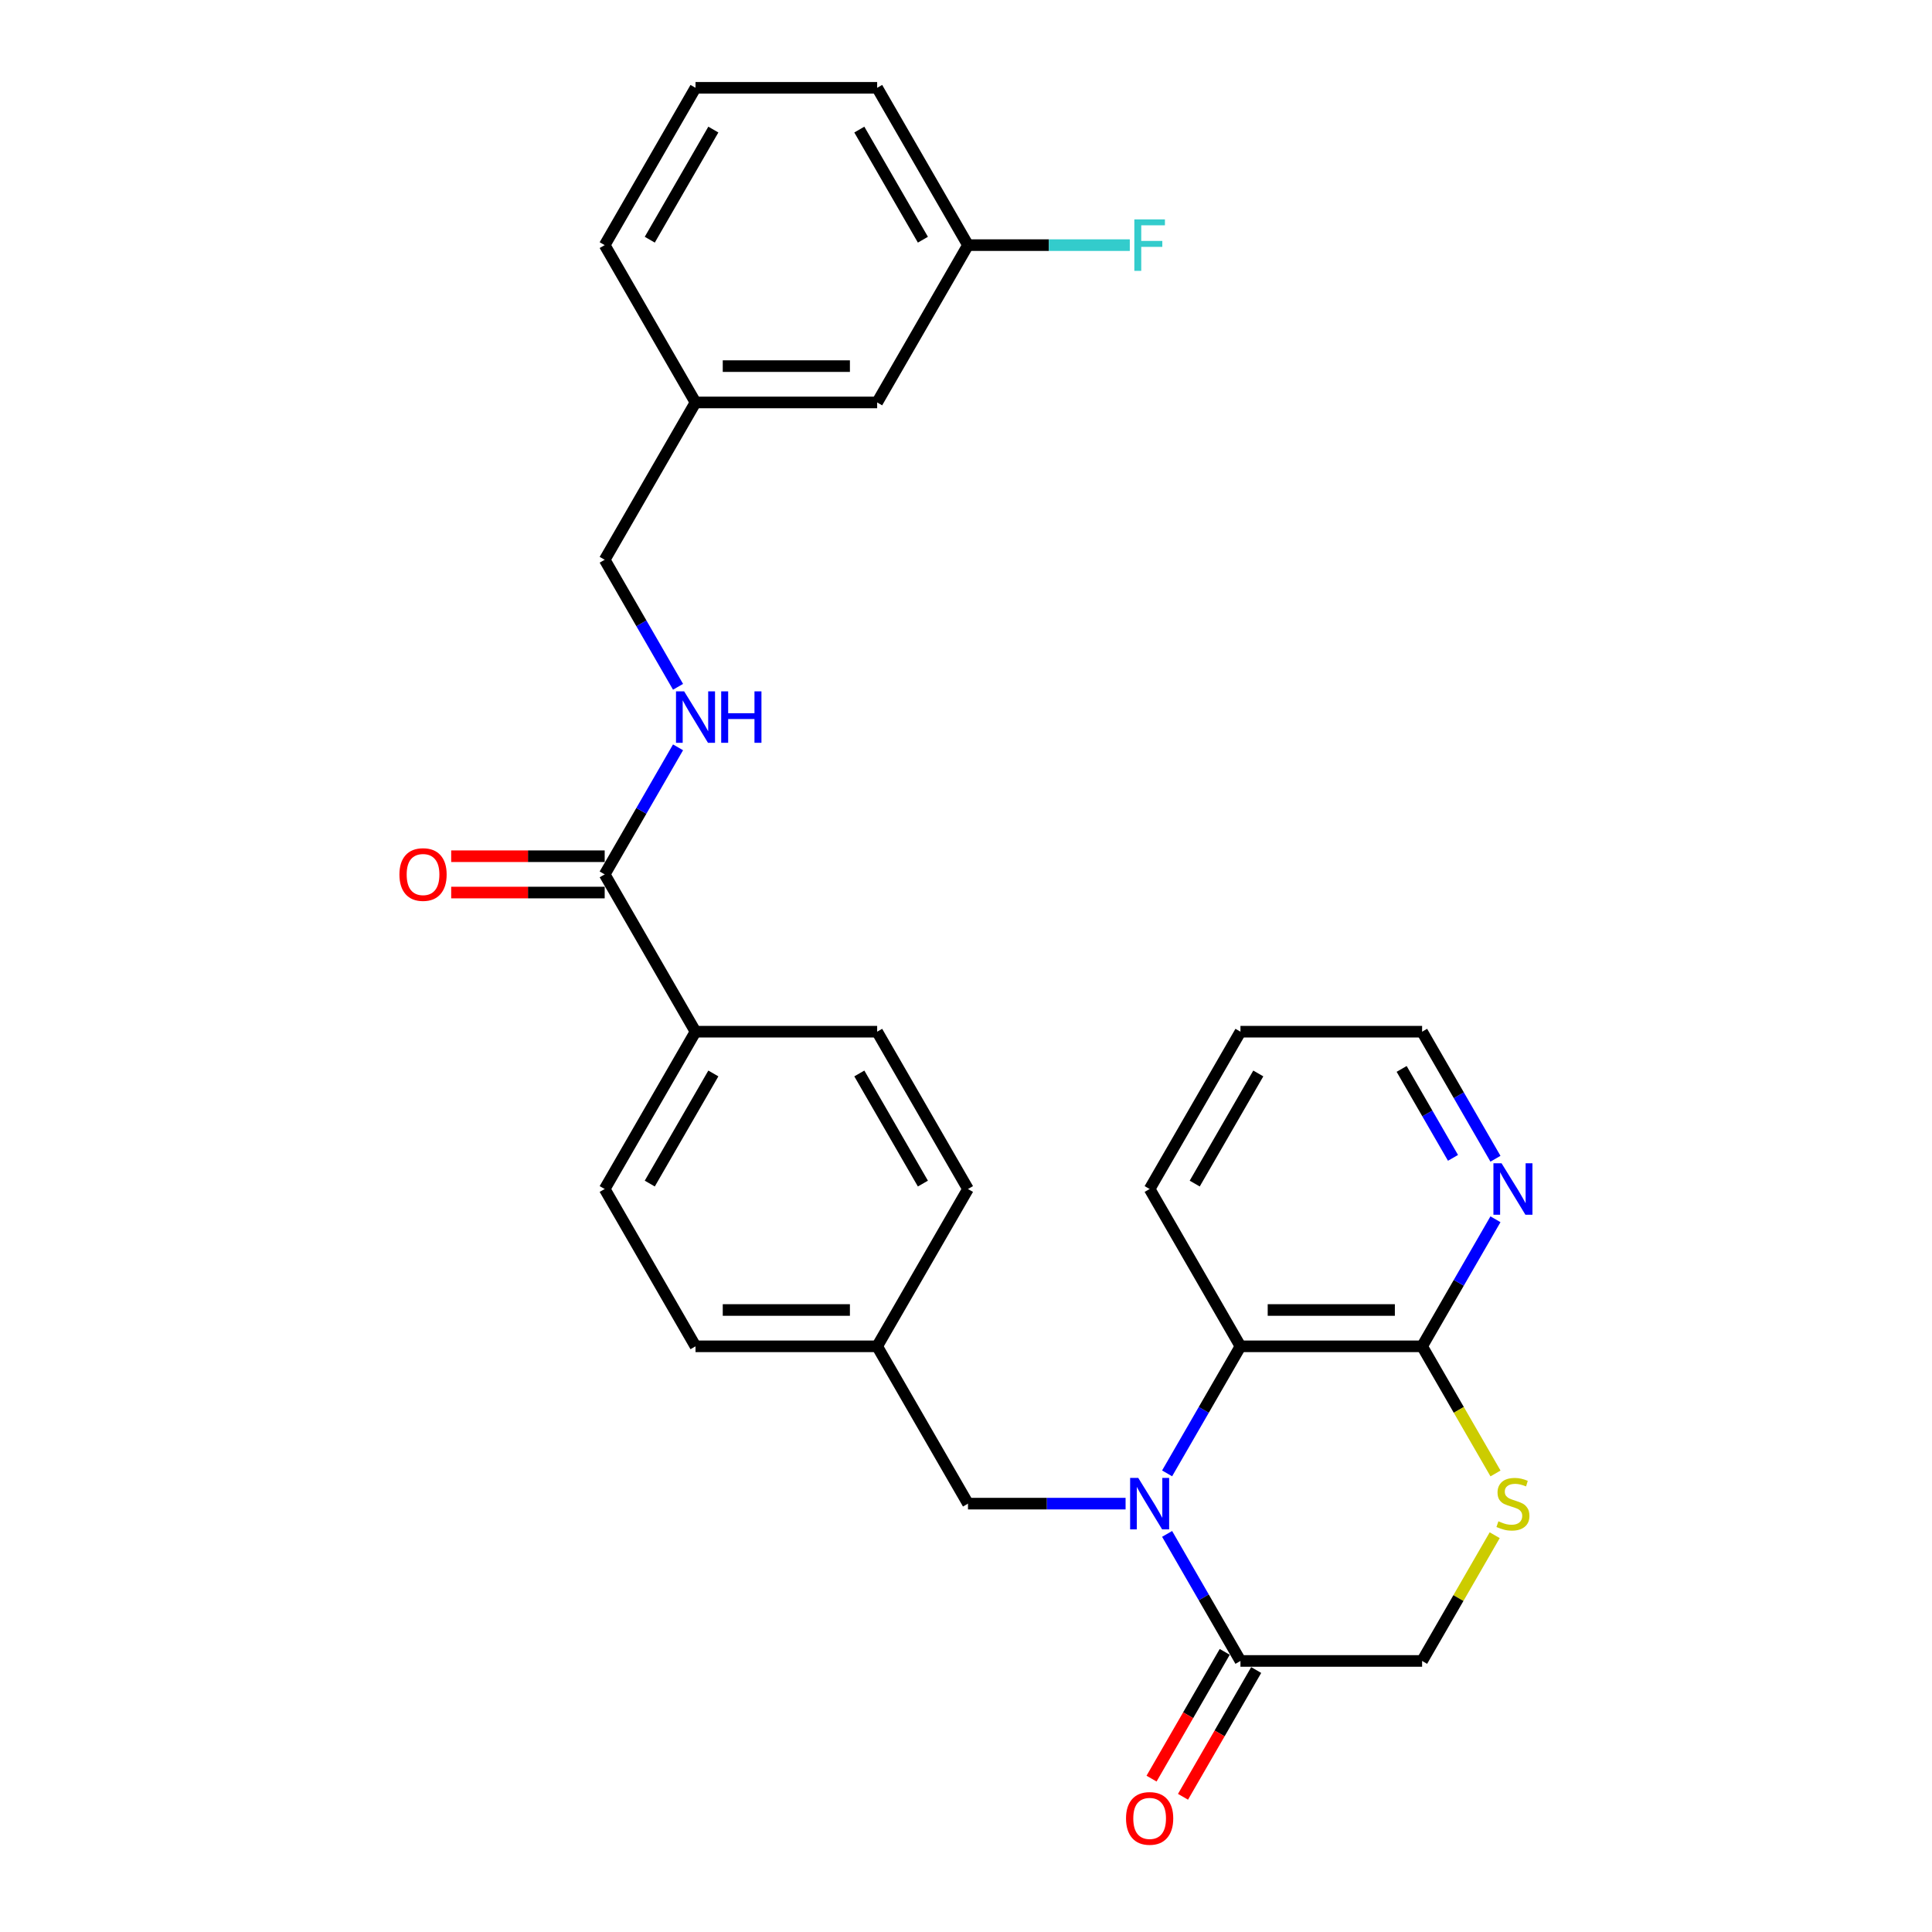 <?xml version='1.0' encoding='iso-8859-1'?>
<svg version='1.1' baseProfile='full'
              xmlns='http://www.w3.org/2000/svg'
                      xmlns:rdkit='http://www.rdkit.org/xml'
                      xmlns:xlink='http://www.w3.org/1999/xlink'
                  xml:space='preserve'
width='1000px' height='1000px' viewBox='0 0 1000 1000'>
<!-- END OF HEADER -->
<rect style='opacity:1.0;fill:#FFFFFF;stroke:none' width='1000' height='1000' x='0' y='0'> </rect>
<path class='bond-0' d='M 604.092,793.944 L 623.076,826.825' style='fill:none;fill-rule:evenodd;stroke:#0000FF;stroke-width:6px;stroke-linecap:butt;stroke-linejoin:miter;stroke-opacity:1' />
<path class='bond-0' d='M 623.076,826.825 L 642.059,859.705' style='fill:none;fill-rule:evenodd;stroke:#000000;stroke-width:6px;stroke-linecap:butt;stroke-linejoin:miter;stroke-opacity:1' />
<path class='bond-1' d='M 604.092,762.616 L 623.076,729.736' style='fill:none;fill-rule:evenodd;stroke:#0000FF;stroke-width:6px;stroke-linecap:butt;stroke-linejoin:miter;stroke-opacity:1' />
<path class='bond-1' d='M 623.076,729.736 L 642.059,696.855' style='fill:none;fill-rule:evenodd;stroke:#000000;stroke-width:6px;stroke-linecap:butt;stroke-linejoin:miter;stroke-opacity:1' />
<path class='bond-5' d='M 582.6,778.28 L 541.814,778.28' style='fill:none;fill-rule:evenodd;stroke:#0000FF;stroke-width:6px;stroke-linecap:butt;stroke-linejoin:miter;stroke-opacity:1' />
<path class='bond-5' d='M 541.814,778.28 L 501.027,778.28' style='fill:none;fill-rule:evenodd;stroke:#000000;stroke-width:6px;stroke-linecap:butt;stroke-linejoin:miter;stroke-opacity:1' />
<path class='bond-7' d='M 642.059,859.705 L 736.081,859.705' style='fill:none;fill-rule:evenodd;stroke:#000000;stroke-width:6px;stroke-linecap:butt;stroke-linejoin:miter;stroke-opacity:1' />
<path class='bond-10' d='M 633.917,855.004 L 614.977,887.809' style='fill:none;fill-rule:evenodd;stroke:#000000;stroke-width:6px;stroke-linecap:butt;stroke-linejoin:miter;stroke-opacity:1' />
<path class='bond-10' d='M 614.977,887.809 L 596.037,920.615' style='fill:none;fill-rule:evenodd;stroke:#FF0000;stroke-width:6px;stroke-linecap:butt;stroke-linejoin:miter;stroke-opacity:1' />
<path class='bond-10' d='M 650.202,864.406 L 631.262,897.211' style='fill:none;fill-rule:evenodd;stroke:#000000;stroke-width:6px;stroke-linecap:butt;stroke-linejoin:miter;stroke-opacity:1' />
<path class='bond-10' d='M 631.262,897.211 L 612.322,930.017' style='fill:none;fill-rule:evenodd;stroke:#FF0000;stroke-width:6px;stroke-linecap:butt;stroke-linejoin:miter;stroke-opacity:1' />
<path class='bond-2' d='M 642.059,696.855 L 736.081,696.855' style='fill:none;fill-rule:evenodd;stroke:#000000;stroke-width:6px;stroke-linecap:butt;stroke-linejoin:miter;stroke-opacity:1' />
<path class='bond-2' d='M 656.163,678.051 L 721.978,678.051' style='fill:none;fill-rule:evenodd;stroke:#000000;stroke-width:6px;stroke-linecap:butt;stroke-linejoin:miter;stroke-opacity:1' />
<path class='bond-22' d='M 642.059,696.855 L 595.049,615.43' style='fill:none;fill-rule:evenodd;stroke:#000000;stroke-width:6px;stroke-linecap:butt;stroke-linejoin:miter;stroke-opacity:1' />
<path class='bond-3' d='M 736.081,696.855 L 755.075,729.754' style='fill:none;fill-rule:evenodd;stroke:#000000;stroke-width:6px;stroke-linecap:butt;stroke-linejoin:miter;stroke-opacity:1' />
<path class='bond-3' d='M 755.075,729.754 L 774.07,762.654' style='fill:none;fill-rule:evenodd;stroke:#CCCC00;stroke-width:6px;stroke-linecap:butt;stroke-linejoin:miter;stroke-opacity:1' />
<path class='bond-8' d='M 736.081,696.855 L 755.065,663.974' style='fill:none;fill-rule:evenodd;stroke:#000000;stroke-width:6px;stroke-linecap:butt;stroke-linejoin:miter;stroke-opacity:1' />
<path class='bond-8' d='M 755.065,663.974 L 774.048,631.094' style='fill:none;fill-rule:evenodd;stroke:#0000FF;stroke-width:6px;stroke-linecap:butt;stroke-linejoin:miter;stroke-opacity:1' />
<path class='bond-28' d='M 773.657,794.621 L 754.869,827.163' style='fill:none;fill-rule:evenodd;stroke:#CCCC00;stroke-width:6px;stroke-linecap:butt;stroke-linejoin:miter;stroke-opacity:1' />
<path class='bond-28' d='M 754.869,827.163 L 736.081,859.705' style='fill:none;fill-rule:evenodd;stroke:#000000;stroke-width:6px;stroke-linecap:butt;stroke-linejoin:miter;stroke-opacity:1' />
<path class='bond-4' d='M 312.984,452.58 L 359.995,534.005' style='fill:none;fill-rule:evenodd;stroke:#000000;stroke-width:6px;stroke-linecap:butt;stroke-linejoin:miter;stroke-opacity:1' />
<path class='bond-6' d='M 312.984,452.58 L 331.968,419.699' style='fill:none;fill-rule:evenodd;stroke:#000000;stroke-width:6px;stroke-linecap:butt;stroke-linejoin:miter;stroke-opacity:1' />
<path class='bond-6' d='M 331.968,419.699 L 350.951,386.819' style='fill:none;fill-rule:evenodd;stroke:#0000FF;stroke-width:6px;stroke-linecap:butt;stroke-linejoin:miter;stroke-opacity:1' />
<path class='bond-11' d='M 312.984,443.178 L 273.26,443.178' style='fill:none;fill-rule:evenodd;stroke:#000000;stroke-width:6px;stroke-linecap:butt;stroke-linejoin:miter;stroke-opacity:1' />
<path class='bond-11' d='M 273.26,443.178 L 233.536,443.178' style='fill:none;fill-rule:evenodd;stroke:#FF0000;stroke-width:6px;stroke-linecap:butt;stroke-linejoin:miter;stroke-opacity:1' />
<path class='bond-11' d='M 312.984,461.982 L 273.26,461.982' style='fill:none;fill-rule:evenodd;stroke:#000000;stroke-width:6px;stroke-linecap:butt;stroke-linejoin:miter;stroke-opacity:1' />
<path class='bond-11' d='M 273.26,461.982 L 233.536,461.982' style='fill:none;fill-rule:evenodd;stroke:#FF0000;stroke-width:6px;stroke-linecap:butt;stroke-linejoin:miter;stroke-opacity:1' />
<path class='bond-14' d='M 501.027,778.28 L 454.016,696.855' style='fill:none;fill-rule:evenodd;stroke:#000000;stroke-width:6px;stroke-linecap:butt;stroke-linejoin:miter;stroke-opacity:1' />
<path class='bond-15' d='M 350.951,355.491 L 331.968,322.61' style='fill:none;fill-rule:evenodd;stroke:#0000FF;stroke-width:6px;stroke-linecap:butt;stroke-linejoin:miter;stroke-opacity:1' />
<path class='bond-15' d='M 331.968,322.61 L 312.984,289.73' style='fill:none;fill-rule:evenodd;stroke:#000000;stroke-width:6px;stroke-linecap:butt;stroke-linejoin:miter;stroke-opacity:1' />
<path class='bond-30' d='M 774.048,599.766 L 755.065,566.885' style='fill:none;fill-rule:evenodd;stroke:#0000FF;stroke-width:6px;stroke-linecap:butt;stroke-linejoin:miter;stroke-opacity:1' />
<path class='bond-30' d='M 755.065,566.885 L 736.081,534.005' style='fill:none;fill-rule:evenodd;stroke:#000000;stroke-width:6px;stroke-linecap:butt;stroke-linejoin:miter;stroke-opacity:1' />
<path class='bond-30' d='M 752.068,599.304 L 738.78,576.288' style='fill:none;fill-rule:evenodd;stroke:#0000FF;stroke-width:6px;stroke-linecap:butt;stroke-linejoin:miter;stroke-opacity:1' />
<path class='bond-30' d='M 738.78,576.288 L 725.491,553.271' style='fill:none;fill-rule:evenodd;stroke:#000000;stroke-width:6px;stroke-linecap:butt;stroke-linejoin:miter;stroke-opacity:1' />
<path class='bond-9' d='M 359.995,534.005 L 312.984,615.43' style='fill:none;fill-rule:evenodd;stroke:#000000;stroke-width:6px;stroke-linecap:butt;stroke-linejoin:miter;stroke-opacity:1' />
<path class='bond-9' d='M 369.228,555.621 L 336.321,612.618' style='fill:none;fill-rule:evenodd;stroke:#000000;stroke-width:6px;stroke-linecap:butt;stroke-linejoin:miter;stroke-opacity:1' />
<path class='bond-29' d='M 359.995,534.005 L 454.016,534.005' style='fill:none;fill-rule:evenodd;stroke:#000000;stroke-width:6px;stroke-linecap:butt;stroke-linejoin:miter;stroke-opacity:1' />
<path class='bond-12' d='M 454.016,534.005 L 501.027,615.43' style='fill:none;fill-rule:evenodd;stroke:#000000;stroke-width:6px;stroke-linecap:butt;stroke-linejoin:miter;stroke-opacity:1' />
<path class='bond-12' d='M 444.783,555.621 L 477.69,612.618' style='fill:none;fill-rule:evenodd;stroke:#000000;stroke-width:6px;stroke-linecap:butt;stroke-linejoin:miter;stroke-opacity:1' />
<path class='bond-13' d='M 312.984,615.43 L 359.995,696.855' style='fill:none;fill-rule:evenodd;stroke:#000000;stroke-width:6px;stroke-linecap:butt;stroke-linejoin:miter;stroke-opacity:1' />
<path class='bond-19' d='M 454.016,696.855 L 501.027,615.43' style='fill:none;fill-rule:evenodd;stroke:#000000;stroke-width:6px;stroke-linecap:butt;stroke-linejoin:miter;stroke-opacity:1' />
<path class='bond-20' d='M 454.016,696.855 L 359.995,696.855' style='fill:none;fill-rule:evenodd;stroke:#000000;stroke-width:6px;stroke-linecap:butt;stroke-linejoin:miter;stroke-opacity:1' />
<path class='bond-20' d='M 439.913,678.051 L 374.098,678.051' style='fill:none;fill-rule:evenodd;stroke:#000000;stroke-width:6px;stroke-linecap:butt;stroke-linejoin:miter;stroke-opacity:1' />
<path class='bond-18' d='M 312.984,289.73 L 359.995,208.305' style='fill:none;fill-rule:evenodd;stroke:#000000;stroke-width:6px;stroke-linecap:butt;stroke-linejoin:miter;stroke-opacity:1' />
<path class='bond-16' d='M 454.016,208.305 L 359.995,208.305' style='fill:none;fill-rule:evenodd;stroke:#000000;stroke-width:6px;stroke-linecap:butt;stroke-linejoin:miter;stroke-opacity:1' />
<path class='bond-16' d='M 439.913,189.5 L 374.098,189.5' style='fill:none;fill-rule:evenodd;stroke:#000000;stroke-width:6px;stroke-linecap:butt;stroke-linejoin:miter;stroke-opacity:1' />
<path class='bond-17' d='M 454.016,208.305 L 501.027,126.88' style='fill:none;fill-rule:evenodd;stroke:#000000;stroke-width:6px;stroke-linecap:butt;stroke-linejoin:miter;stroke-opacity:1' />
<path class='bond-21' d='M 501.027,126.88 L 542.904,126.88' style='fill:none;fill-rule:evenodd;stroke:#000000;stroke-width:6px;stroke-linecap:butt;stroke-linejoin:miter;stroke-opacity:1' />
<path class='bond-21' d='M 542.904,126.88 L 584.781,126.88' style='fill:none;fill-rule:evenodd;stroke:#33CCCC;stroke-width:6px;stroke-linecap:butt;stroke-linejoin:miter;stroke-opacity:1' />
<path class='bond-31' d='M 501.027,126.88 L 454.016,45.455' style='fill:none;fill-rule:evenodd;stroke:#000000;stroke-width:6px;stroke-linecap:butt;stroke-linejoin:miter;stroke-opacity:1' />
<path class='bond-31' d='M 477.69,124.068 L 444.783,67.07' style='fill:none;fill-rule:evenodd;stroke:#000000;stroke-width:6px;stroke-linecap:butt;stroke-linejoin:miter;stroke-opacity:1' />
<path class='bond-26' d='M 359.995,208.305 L 312.984,126.88' style='fill:none;fill-rule:evenodd;stroke:#000000;stroke-width:6px;stroke-linecap:butt;stroke-linejoin:miter;stroke-opacity:1' />
<path class='bond-27' d='M 595.049,615.43 L 642.059,534.005' style='fill:none;fill-rule:evenodd;stroke:#000000;stroke-width:6px;stroke-linecap:butt;stroke-linejoin:miter;stroke-opacity:1' />
<path class='bond-27' d='M 618.385,612.618 L 651.293,555.621' style='fill:none;fill-rule:evenodd;stroke:#000000;stroke-width:6px;stroke-linecap:butt;stroke-linejoin:miter;stroke-opacity:1' />
<path class='bond-23' d='M 359.995,45.455 L 312.984,126.88' style='fill:none;fill-rule:evenodd;stroke:#000000;stroke-width:6px;stroke-linecap:butt;stroke-linejoin:miter;stroke-opacity:1' />
<path class='bond-23' d='M 369.228,67.07 L 336.321,124.068' style='fill:none;fill-rule:evenodd;stroke:#000000;stroke-width:6px;stroke-linecap:butt;stroke-linejoin:miter;stroke-opacity:1' />
<path class='bond-25' d='M 359.995,45.455 L 454.016,45.455' style='fill:none;fill-rule:evenodd;stroke:#000000;stroke-width:6px;stroke-linecap:butt;stroke-linejoin:miter;stroke-opacity:1' />
<path class='bond-24' d='M 736.081,534.005 L 642.059,534.005' style='fill:none;fill-rule:evenodd;stroke:#000000;stroke-width:6px;stroke-linecap:butt;stroke-linejoin:miter;stroke-opacity:1' />
<path  class='atom-0' d='M 589.163 764.967
L 597.888 779.07
Q 598.753 780.461, 600.145 782.981
Q 601.536 785.501, 601.611 785.651
L 601.611 764.967
L 605.147 764.967
L 605.147 791.593
L 601.498 791.593
L 592.134 776.174
Q 591.043 774.369, 589.877 772.3
Q 588.749 770.232, 588.411 769.592
L 588.411 791.593
L 584.951 791.593
L 584.951 764.967
L 589.163 764.967
' fill='#0000FF'/>
<path  class='atom-4' d='M 775.57 787.419
Q 775.871 787.532, 777.112 788.058
Q 778.353 788.585, 779.707 788.923
Q 781.098 789.224, 782.452 789.224
Q 784.972 789.224, 786.439 788.021
Q 787.906 786.78, 787.906 784.636
Q 787.906 783.169, 787.153 782.267
Q 786.439 781.364, 785.311 780.875
Q 784.182 780.386, 782.302 779.822
Q 779.933 779.107, 778.503 778.43
Q 777.112 777.754, 776.097 776.324
Q 775.119 774.895, 775.119 772.488
Q 775.119 769.141, 777.375 767.073
Q 779.669 765.004, 784.182 765.004
Q 787.266 765.004, 790.764 766.471
L 789.899 769.367
Q 786.702 768.05, 784.295 768.05
Q 781.7 768.05, 780.271 769.141
Q 778.842 770.194, 778.88 772.037
Q 778.88 773.466, 779.594 774.331
Q 780.346 775.196, 781.399 775.685
Q 782.49 776.174, 784.295 776.738
Q 786.702 777.49, 788.131 778.242
Q 789.56 778.995, 790.576 780.537
Q 791.629 782.041, 791.629 784.636
Q 791.629 788.322, 789.147 790.315
Q 786.702 792.27, 782.603 792.27
Q 780.233 792.27, 778.428 791.744
Q 776.661 791.255, 774.555 790.39
L 775.57 787.419
' fill='#CCCC00'/>
<path  class='atom-7' d='M 354.109 357.841
L 362.834 371.945
Q 363.699 373.336, 365.091 375.856
Q 366.482 378.376, 366.557 378.526
L 366.557 357.841
L 370.093 357.841
L 370.093 384.468
L 366.445 384.468
L 357.08 369.049
Q 355.989 367.243, 354.824 365.175
Q 353.695 363.107, 353.357 362.467
L 353.357 384.468
L 349.897 384.468
L 349.897 357.841
L 354.109 357.841
' fill='#0000FF'/>
<path  class='atom-7' d='M 373.289 357.841
L 376.9 357.841
L 376.9 369.162
L 390.514 369.162
L 390.514 357.841
L 394.125 357.841
L 394.125 384.468
L 390.514 384.468
L 390.514 372.17
L 376.9 372.17
L 376.9 384.468
L 373.289 384.468
L 373.289 357.841
' fill='#0000FF'/>
<path  class='atom-9' d='M 777.206 602.116
L 785.931 616.22
Q 786.796 617.611, 788.188 620.131
Q 789.579 622.651, 789.654 622.801
L 789.654 602.116
L 793.19 602.116
L 793.19 628.743
L 789.542 628.743
L 780.177 613.324
Q 779.086 611.519, 777.921 609.45
Q 776.792 607.382, 776.454 606.742
L 776.454 628.743
L 772.994 628.743
L 772.994 602.116
L 777.206 602.116
' fill='#0000FF'/>
<path  class='atom-11' d='M 582.826 941.205
Q 582.826 934.812, 585.985 931.239
Q 589.144 927.666, 595.049 927.666
Q 600.953 927.666, 604.112 931.239
Q 607.271 934.812, 607.271 941.205
Q 607.271 947.674, 604.075 951.36
Q 600.878 955.008, 595.049 955.008
Q 589.182 955.008, 585.985 951.36
Q 582.826 947.712, 582.826 941.205
M 595.049 951.999
Q 599.11 951.999, 601.292 949.291
Q 603.511 946.546, 603.511 941.205
Q 603.511 935.978, 601.292 933.345
Q 599.11 930.675, 595.049 930.675
Q 590.987 930.675, 588.768 933.308
Q 586.587 935.94, 586.587 941.205
Q 586.587 946.583, 588.768 949.291
Q 590.987 951.999, 595.049 951.999
' fill='#FF0000'/>
<path  class='atom-12' d='M 206.74 452.655
Q 206.74 446.262, 209.899 442.689
Q 213.058 439.116, 218.962 439.116
Q 224.867 439.116, 228.026 442.689
Q 231.185 446.262, 231.185 452.655
Q 231.185 459.124, 227.988 462.809
Q 224.792 466.457, 218.962 466.457
Q 213.095 466.457, 209.899 462.809
Q 206.74 459.161, 206.74 452.655
M 218.962 463.449
Q 223.024 463.449, 225.205 460.741
Q 227.424 457.995, 227.424 452.655
Q 227.424 447.427, 225.205 444.795
Q 223.024 442.125, 218.962 442.125
Q 214.901 442.125, 212.682 444.757
Q 210.5 447.39, 210.5 452.655
Q 210.5 458.033, 212.682 460.741
Q 214.901 463.449, 218.962 463.449
' fill='#FF0000'/>
<path  class='atom-22' d='M 587.132 113.566
L 602.965 113.566
L 602.965 116.612
L 590.705 116.612
L 590.705 124.698
L 601.611 124.698
L 601.611 127.782
L 590.705 127.782
L 590.705 140.193
L 587.132 140.193
L 587.132 113.566
' fill='#33CCCC'/>
</svg>
